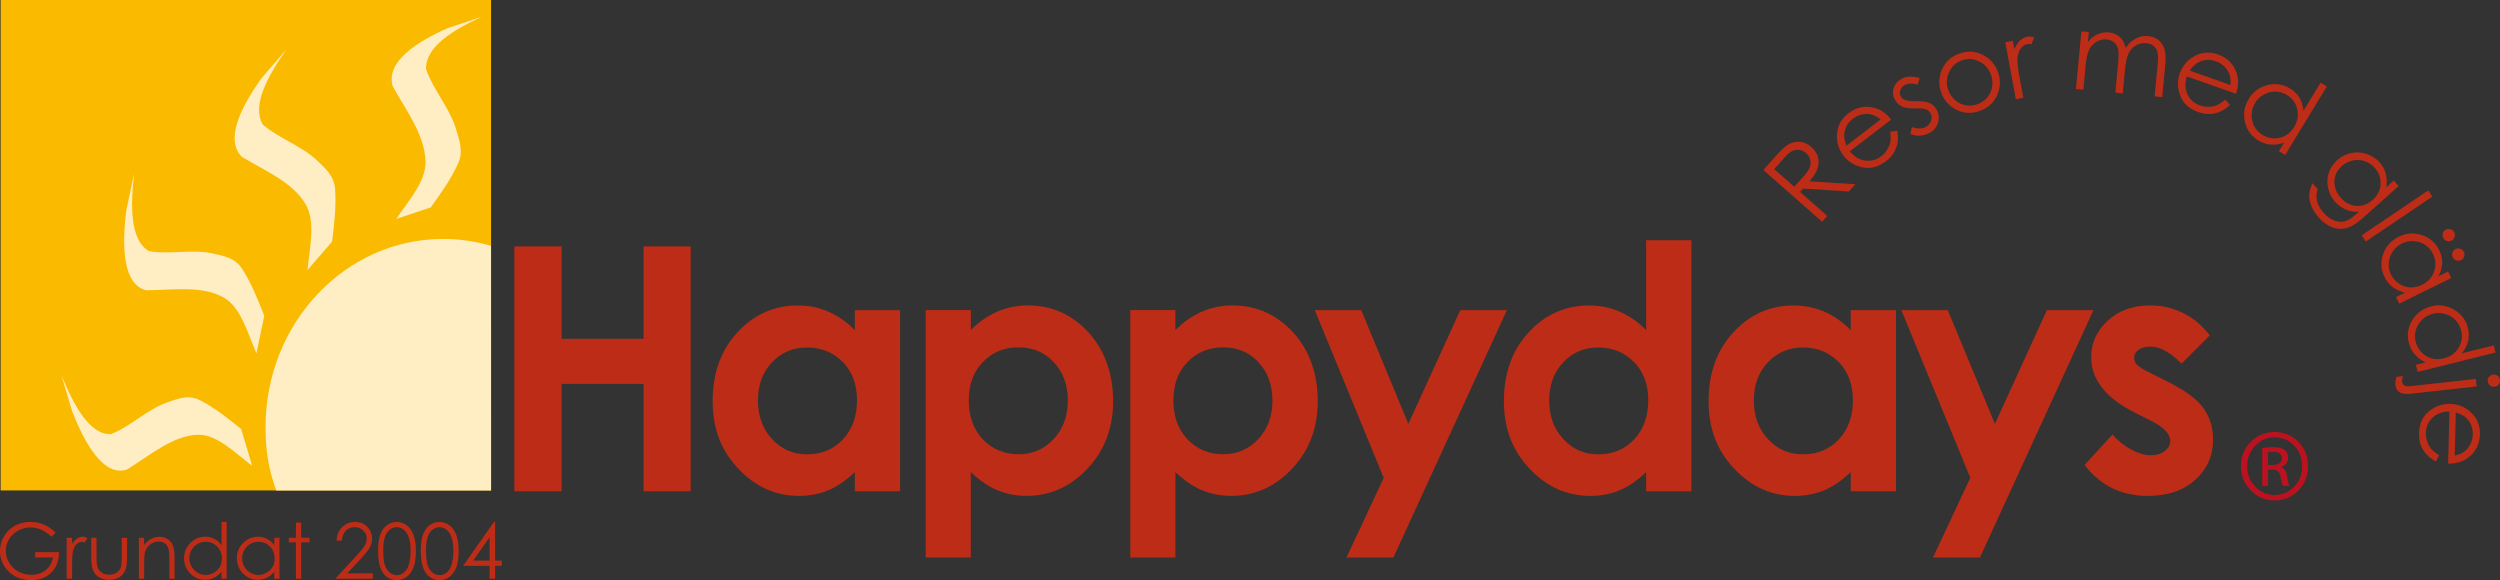 <?xml version="1.0" encoding="UTF-8"?>
<svg id="Layer_2" xmlns="http://www.w3.org/2000/svg" viewBox="0 0 603.03 139.93">
  <rect x="0" y="0" width="603.03" height="139.93" fill="#333333" stroke="none"/>
  <defs>
    <style>
      .cls-1 {
        fill: #bc2c16;
      }

      .cls-2 {
        fill: #ffedc4;
      }

      .cls-3 {
        fill: #f9ba00;
      }

      .cls-4 {
        fill: #bc1220;
      }
    </style>
  </defs>
  <g id="Layer_1-2" data-name="Layer_1">
    <g>
      <path class="cls-4" d="M548.67,104.2c2.31.02,4.22.82,5.73,2.38,1.53,1.54,2.31,3.49,2.33,5.86-.02,2.35-.8,4.3-2.33,5.86-1.51,1.58-3.43,2.39-5.76,2.41-2.28-.02-4.18-.83-5.71-2.41-1.58-1.56-2.38-3.51-2.4-5.86.02-2.37.82-4.32,2.4-5.86,1.53-1.56,3.43-2.35,5.71-2.38h.04ZM548.64,105.48c-1.86.02-3.4.7-4.63,2.02-1.29,1.29-1.95,2.93-1.98,4.93.02,2,.68,3.65,1.98,4.95,1.23,1.33,2.79,2.01,4.67,2.04,1.89-.05,3.46-.73,4.71-2.04,1.26-1.3,1.9-2.94,1.92-4.91-.02-2-.67-3.66-1.92-4.97-1.25-1.32-2.81-2-4.71-2.02h-.04ZM547.07,117.22h-1.39v-9.16c.71-.12,1.57-.18,2.59-.21,1.35.02,2.29.25,2.82.69.54.39.82,1.02.82,1.89,0,.59-.17,1.07-.5,1.42-.33.39-.75.66-1.24.8v.07c.81.15,1.31.9,1.49,2.22.24,1.32.43,2.07.57,2.26h-1.54c-.21-.31-.42-1.09-.63-2.34-.17-1.1-.82-1.63-1.97-1.61h-1.04v3.95ZM547.07,112.17h1.1c.64,0,1.18-.13,1.61-.38.41-.26.64-.67.67-1.21,0-.42-.16-.8-.49-1.15-.35-.31-.95-.47-1.79-.47-.47,0-.84.02-1.1.07v3.13Z"/>
      <g>
        <path class="cls-1" d="M425.36,41.01l2.49-2.82c1.39-1.57,2.39-2.58,3.01-3.03.93-.67,1.95-.99,3.05-.96s2.11.46,3.03,1.27c.77.68,1.29,1.46,1.56,2.34.27.88.25,1.79-.05,2.73-.29.94-.96,2-2,3.2l11.07.7-1.55,1.75-11.07-.7-.71.8,6.58,5.8-1.25,1.42-14.17-12.49ZM427.99,40.81l4.82,4.24,2.17-2.42c.83-.95,1.36-1.73,1.58-2.34.22-.61.24-1.22.07-1.82-.17-.6-.5-1.12-.99-1.55-.48-.42-1.02-.67-1.64-.76-.62-.09-1.19,0-1.73.28-.53.27-1.23.89-2.09,1.86l-2.2,2.5Z"/>
        <path class="cls-1" d="M455.95,31.8l1.69-.29c.2,1.08.22,2.05.07,2.92-.15.87-.45,1.68-.91,2.42-.46.74-1.09,1.43-1.91,2.05-1.81,1.39-3.68,1.88-5.61,1.48-1.93-.4-3.47-1.35-4.61-2.84-1.08-1.41-1.61-2.99-1.59-4.75.02-2.24.95-4.06,2.79-5.47,1.89-1.45,3.95-1.89,6.18-1.33,1.58.4,2.96,1.35,4.13,2.85l-9.97,7.66c1.02,1.27,2.24,2.01,3.66,2.22,1.43.21,2.73-.13,3.9-1.03.56-.43,1.04-.95,1.42-1.56s.64-1.22.76-1.83c.13-.61.13-1.45,0-2.5ZM453.65,28.81c-.77-.61-1.52-1.01-2.23-1.19-.71-.18-1.48-.17-2.29,0-.81.18-1.55.53-2.21,1.03-1.09.84-1.76,1.9-2,3.2-.18.95-.03,2.04.46,3.29l8.26-6.34Z"/>
        <path class="cls-1" d="M463.03,18.82l-.45,1.6c-1.29-.37-2.34-.33-3.15.1-.51.28-.86.68-1.05,1.22-.18.54-.15,1.03.09,1.48.21.4.57.7,1.07.9.5.21,1.37.3,2.6.28,1.51-.02,2.62.13,3.35.47.72.35,1.28.88,1.66,1.6.54,1.01.65,2.06.31,3.14-.33,1.08-1.03,1.91-2.1,2.48-.71.38-1.47.59-2.28.63-.81.04-1.58-.1-2.29-.41l.39-1.67c1.3.48,2.4.47,3.31-.01.63-.34,1.07-.83,1.29-1.48.23-.65.19-1.25-.1-1.8-.24-.45-.61-.78-1.09-.97-.48-.19-1.38-.27-2.7-.24-1.42.02-2.48-.13-3.18-.48-.7-.34-1.24-.87-1.63-1.59-.5-.94-.6-1.88-.3-2.85.31-.96.95-1.7,1.92-2.23,1.13-.61,2.57-.67,4.32-.18Z"/>
        <path class="cls-1" d="M472.71,12.89c2.04-.7,3.98-.54,5.82.47,1.68.93,2.83,2.31,3.46,4.15.63,1.85.55,3.68-.27,5.5-.81,1.82-2.23,3.08-4.25,3.77-2.03.7-3.92.58-5.68-.36s-2.96-2.33-3.59-4.18c-.63-1.83-.56-3.63.19-5.39.83-1.94,2.27-3.26,4.31-3.97ZM473.27,14.55c-1.42.49-2.45,1.43-3.11,2.82-.66,1.39-.73,2.83-.22,4.31.33.95.86,1.77,1.61,2.43.75.67,1.59,1.09,2.53,1.27.94.18,1.88.11,2.83-.22.94-.32,1.73-.84,2.37-1.57.63-.72,1.04-1.57,1.22-2.56.18-.98.11-1.95-.22-2.91-.51-1.48-1.45-2.57-2.83-3.27-1.38-.69-2.77-.8-4.18-.32Z"/>
        <path class="cls-1" d="M483.7,10.18l1.81-.33.37,2.01c.39-.89.85-1.59,1.38-2.09.53-.5,1.11-.81,1.76-.93.49-.09,1.04-.03,1.65.18l-.65,1.66c-.4-.09-.73-.11-.98-.07-.59.11-1.11.45-1.57,1.04-.46.59-.74,1.41-.83,2.49-.08.82.11,2.43.55,4.81l.86,4.65-1.81.33-2.54-13.74Z"/>
        <path class="cls-1" d="M502.06,7.56l1.79.17-.23,2.4c.71-.83,1.41-1.42,2.1-1.76.96-.46,1.93-.64,2.93-.55.67.06,1.3.25,1.88.57s1.04.72,1.39,1.19c.34.47.62,1.13.82,1.98.7-1.04,1.52-1.8,2.47-2.28.94-.49,1.93-.68,2.96-.58.96.09,1.79.41,2.48.97.69.55,1.17,1.28,1.45,2.19.28.9.33,2.22.17,3.96l-.71,7.6-1.83-.17.71-7.6c.14-1.49.13-2.53-.03-3.11s-.48-1.06-.96-1.45-1.08-.62-1.79-.68c-.87-.08-1.68.1-2.45.55-.76.44-1.35,1.08-1.76,1.9-.41.82-.71,2.23-.9,4.22l-.51,5.45-1.79-.17.66-7.12c.16-1.68.16-2.83,0-3.45-.15-.62-.47-1.14-.96-1.55-.49-.41-1.09-.65-1.8-.72-.83-.08-1.62.1-2.39.53-.77.43-1.36,1.05-1.79,1.86-.42.81-.72,2.09-.88,3.83l-.55,5.9-1.79-.17,1.3-13.91Z"/>
        <path class="cls-1" d="M536.75,24.03l1.16,1.26c-.8.75-1.6,1.31-2.41,1.65-.81.35-1.65.53-2.53.56-.87.02-1.79-.14-2.76-.48-2.15-.76-3.58-2.06-4.29-3.9-.71-1.84-.76-3.64-.13-5.42.59-1.67,1.63-2.98,3.12-3.92,1.89-1.2,3.92-1.42,6.11-.64,2.25.79,3.74,2.28,4.47,4.46.53,1.54.48,3.21-.14,5.02l-11.85-4.19c-.51,1.54-.46,2.97.14,4.28.6,1.31,1.59,2.22,2.98,2.71.67.24,1.36.35,2.08.34.72,0,1.37-.13,1.95-.36.58-.23,1.28-.68,2.1-1.36ZM538.01,20.49c.09-.98.02-1.82-.22-2.52-.24-.69-.66-1.33-1.25-1.91-.59-.58-1.28-1.01-2.07-1.29-1.29-.46-2.55-.44-3.78.07-.89.37-1.73,1.09-2.5,2.18l9.82,3.48Z"/>
        <path class="cls-1" d="M561.27,20.85l-10.07,16.54-1.51-.92,1.25-2.05c-1.12.39-2.2.54-3.24.45-1.04-.09-2.04-.43-2.99-1.01-1.69-1.03-2.76-2.52-3.21-4.47-.45-1.95-.14-3.81.93-5.56,1.05-1.72,2.54-2.82,4.49-3.31,1.95-.49,3.77-.21,5.47.82.98.6,1.74,1.35,2.28,2.24.54.9.85,1.95.95,3.15l4.14-6.8,1.51.92ZM551.61,22.9c-.85-.52-1.77-.79-2.75-.81-.98-.02-1.91.22-2.8.72-.89.5-1.59,1.17-2.11,2.02-.51.84-.78,1.78-.82,2.8-.03,1.03.18,1.98.65,2.85.47.87,1.12,1.56,1.95,2.07.84.51,1.76.78,2.77.82,1.01.03,1.94-.19,2.78-.66.85-.48,1.54-1.17,2.09-2.07.84-1.38,1.09-2.81.75-4.29-.34-1.48-1.18-2.63-2.51-3.44Z"/>
        <path class="cls-1" d="M577.39,43.54l1.2,1.34-8.31,7.42c-1.46,1.31-2.65,2.13-3.55,2.48-1.27.51-2.55.55-3.85.15-1.29-.41-2.48-1.22-3.57-2.44-.8-.9-1.39-1.81-1.77-2.75-.38-.94-.56-1.82-.53-2.65.03-.83.28-1.8.76-2.9l1.3,1.46c-.34,1.01-.39,1.98-.16,2.9.23.92.75,1.85,1.58,2.78.82.91,1.68,1.53,2.58,1.86.9.33,1.73.39,2.49.2.76-.19,1.71-.8,2.86-1.83l.54-.48c-1.09.07-2.13-.11-3.12-.54-.99-.42-1.85-1.05-2.58-1.86-.86-.96-1.42-2.07-1.7-3.34-.28-1.27-.22-2.49.17-3.67.39-1.18,1.07-2.2,2.04-3.06.96-.86,2.08-1.42,3.34-1.69,1.26-.27,2.51-.19,3.76.22,1.24.41,2.28,1.09,3.12,2.03.7.78,1.19,1.65,1.46,2.61.28.96.33,2.09.15,3.38l1.81-1.62ZM572.83,40.5c-.68-.76-1.49-1.3-2.44-1.62s-1.91-.38-2.89-.17c-.98.21-1.84.65-2.6,1.32-1.14,1.02-1.75,2.25-1.81,3.68-.06,1.43.45,2.76,1.54,3.98,1.1,1.23,2.36,1.89,3.77,1.98,1.41.09,2.72-.41,3.93-1.48.79-.7,1.33-1.5,1.64-2.39.31-.89.36-1.82.15-2.77-.21-.95-.63-1.79-1.28-2.52Z"/>
        <path class="cls-1" d="M585.7,45.93l1.01,1.49-16.05,10.84-1.01-1.49,16.05-10.84Z"/>
        <path class="cls-1" d="M591.26,67.07l-12.54,6.17-.78-1.59,2.16-1.06c-1.16-.27-2.15-.73-2.97-1.36-.83-.64-1.49-1.46-1.98-2.45-.87-1.78-.97-3.61-.3-5.5.67-1.89,1.93-3.29,3.77-4.19,1.81-.89,3.66-1.01,5.57-.38,1.91.64,3.3,1.85,4.17,3.63.51,1.03.74,2.07.72,3.12-.03,1.05-.33,2.1-.89,3.16l2.31-1.13.78,1.59ZM586.86,61.23c-.44-.9-1.07-1.62-1.88-2.16-.81-.54-1.73-.84-2.75-.9-1.02-.06-1.97.13-2.86.57-.88.44-1.61,1.08-2.2,1.92-.58.85-.91,1.77-.98,2.75-.07.99.11,1.91.53,2.79.43.88,1.07,1.61,1.9,2.18.83.57,1.73.88,2.7.94.97.05,1.93-.16,2.88-.62,1.45-.71,2.43-1.79,2.93-3.22s.41-2.85-.27-4.25ZM592,56.05c.18.37.21.75.07,1.14-.13.39-.38.68-.75.86-.37.18-.75.2-1.14.07-.39-.13-.67-.38-.86-.75-.18-.37-.21-.75-.07-1.14.13-.39.38-.68.75-.86.37-.18.75-.21,1.14-.07.39.13.68.38.86.75ZM594.31,60.75c.18.37.2.75.07,1.14s-.38.67-.75.86c-.37.18-.75.21-1.14.07-.39-.13-.68-.38-.86-.75-.18-.37-.2-.75-.07-1.14.13-.39.38-.67.75-.86.37-.18.75-.2,1.14-.07s.68.38.86.75Z"/>
        <path class="cls-1" d="M601.96,85.04l-18.8,4.67-.43-1.72,2.33-.58c-1.07-.51-1.95-1.16-2.62-1.96-.68-.8-1.15-1.74-1.42-2.82-.48-1.92-.19-3.73.87-5.44,1.05-1.7,2.58-2.8,4.57-3.3,1.95-.48,3.79-.21,5.52.81,1.73,1.03,2.83,2.5,3.31,4.43.28,1.11.29,2.18.04,3.2-.25,1.02-.76,1.99-1.54,2.9l7.73-1.92.43,1.72ZM593.66,79.7c-.24-.97-.7-1.81-1.39-2.51s-1.51-1.19-2.5-1.46c-.98-.27-1.96-.29-2.92-.05-.96.24-1.81.71-2.56,1.41-.75.71-1.27,1.53-1.54,2.48-.28.95-.3,1.89-.07,2.84.24.96.7,1.8,1.4,2.54.69.74,1.51,1.23,2.44,1.49.94.26,1.92.26,2.95,0,1.57-.39,2.75-1.23,3.55-2.53.8-1.29,1.01-2.7.63-4.21Z"/>
        <path class="cls-1" d="M597.2,91.41l.2,1.81-15.98,1.76c-1.17.13-2.04.01-2.61-.35s-.91-.91-.99-1.64c-.07-.6,0-1.3.21-2.09l1.61-.18c-.19.5-.27.95-.23,1.33.05.48.29.82.72,1.02.27.12.81.13,1.62.04l15.46-1.71ZM603.02,91.66c.04.41-.06.77-.32,1.09-.26.32-.59.5-1,.54-.4.04-.76-.06-1.08-.31-.32-.25-.5-.58-.55-.99-.05-.41.06-.77.32-1.09.26-.32.59-.5.99-.54.41-.05.77.06,1.09.31.32.25.5.58.55.99Z"/>
        <path class="cls-1" d="M588.37,109.8l-.83,1.5c-.96-.52-1.74-1.11-2.32-1.78-.58-.67-1.02-1.41-1.32-2.23-.29-.82-.43-1.75-.4-2.77.05-2.28.84-4.04,2.37-5.29,1.52-1.25,3.23-1.85,5.11-1.81,1.77.04,3.34.62,4.7,1.74,1.73,1.42,2.57,3.29,2.51,5.6-.06,2.38-1,4.26-2.85,5.64-1.3.98-2.9,1.46-4.81,1.43l.3-12.57c-1.62,0-2.97.48-4.03,1.46-1.06.98-1.61,2.2-1.65,3.68-.02.71.09,1.41.32,2.09.23.68.54,1.26.94,1.74.4.48,1.05,1.01,1.95,1.58ZM592.13,109.89c.96-.22,1.74-.55,2.32-.99.58-.44,1.06-1.04,1.43-1.79.37-.75.56-1.53.58-2.37.03-1.37-.38-2.56-1.24-3.57-.62-.74-1.58-1.3-2.85-1.7l-.25,10.41Z"/>
      </g>
      <g>
        <path class="cls-1" d="M124.07,118.5v-59.07h11.4v22.29h19.76v-22.29h11.37v59.07h-11.37v-25.9h-19.76v25.9h-11.4Z"/>
        <path class="cls-1" d="M203.31,87.34c2.27,2.35,3.41,5.43,3.41,9.24s-1.14,7.02-3.41,9.42c-2.28,2.39-5.14,3.59-8.59,3.59s-6.16-1.21-8.45-3.65c-2.29-2.44-3.44-5.54-3.44-9.32s1.12-6.81,3.38-9.21c2.25-2.39,5.07-3.59,8.47-3.59s6.35,1.18,8.63,3.54ZM199.82,75.16c-2.3-.99-4.77-1.48-7.39-1.48-5.7,0-10.55,2.16-14.54,6.47-4,4.31-5.99,9.84-5.99,16.58s2.06,11.95,6.18,16.32c4.12,4.38,9.01,6.57,14.66,6.57,2.52,0,4.85-.45,7.01-1.34,2.15-.89,4.3-2.36,6.44-4.4v4.62h10.92v-43.69h-10.92v4.82c-1.96-1.98-4.08-3.47-6.39-4.46Z"/>
        <path class="cls-1" d="M254.2,87.39c2.25,2.4,3.37,5.47,3.37,9.21s-1.14,6.89-3.43,9.32c-2.29,2.44-5.11,3.65-8.46,3.65s-6.32-1.19-8.59-3.59c-2.27-2.4-3.41-5.54-3.41-9.42s1.14-6.88,3.41-9.24c2.27-2.36,5.14-3.54,8.59-3.54s6.27,1.2,8.52,3.59ZM223.28,134.48h10.88v-20.61c2.14,2.04,4.3,3.51,6.47,4.4,2.17.9,4.51,1.34,7.03,1.34,5.65,0,10.54-2.19,14.66-6.57,4.12-4.38,6.18-9.81,6.18-16.32s-2-12.28-5.98-16.58c-3.99-4.31-8.83-6.47-14.54-6.47-2.62,0-5.09.5-7.39,1.48-2.3.99-4.44,2.48-6.42,4.46v-4.82h-10.88v59.68Z"/>
        <path class="cls-1" d="M303.56,87.39c2.25,2.4,3.37,5.47,3.37,9.21s-1.14,6.89-3.43,9.32c-2.29,2.44-5.11,3.65-8.46,3.65s-6.32-1.19-8.59-3.59c-2.28-2.4-3.41-5.54-3.41-9.42s1.14-6.88,3.41-9.24c2.28-2.36,5.14-3.54,8.59-3.54s6.27,1.2,8.52,3.59ZM272.64,134.48h10.88v-20.61c2.14,2.04,4.3,3.51,6.47,4.4,2.17.9,4.51,1.34,7.03,1.34,5.65,0,10.54-2.19,14.66-6.57,4.12-4.38,6.18-9.81,6.18-16.32s-2-12.28-5.98-16.58c-3.99-4.31-8.84-6.47-14.54-6.47-2.63,0-5.08.5-7.39,1.48-2.3.99-4.45,2.48-6.43,4.46v-4.82h-10.88v59.68Z"/>
        <path class="cls-1" d="M333.76,115.25l-16.62-40.44h11.21l11.36,27.43,12.53-27.43h11.25l-27.39,59.68h-11.32l8.99-19.24Z"/>
        <path class="cls-1" d="M394.17,87.34c2.27,2.35,3.41,5.43,3.41,9.24s-1.14,7.02-3.41,9.42c-2.28,2.39-5.14,3.59-8.59,3.59s-6.17-1.21-8.45-3.65c-2.29-2.44-3.44-5.54-3.44-9.32s1.13-6.81,3.37-9.21c2.25-2.39,5.07-3.59,8.47-3.59s6.36,1.18,8.63,3.54ZM390.67,75.16c-2.3-.99-4.77-1.48-7.39-1.48-5.7,0-10.55,2.16-14.54,6.47-3.99,4.31-5.98,9.84-5.98,16.58s2.06,11.95,6.19,16.32c4.12,4.38,9.01,6.57,14.66,6.57,2.52,0,4.85-.45,7.01-1.34,2.15-.89,4.3-2.36,6.45-4.4v4.62h10.92v-60.56h-10.92v21.69c-1.95-1.98-4.09-3.47-6.38-4.46Z"/>
        <path class="cls-1" d="M443.53,87.34c2.28,2.35,3.41,5.43,3.41,9.24s-1.14,7.02-3.41,9.42c-2.27,2.39-5.14,3.59-8.6,3.59s-6.16-1.21-8.45-3.65c-2.29-2.44-3.43-5.54-3.43-9.32s1.12-6.81,3.37-9.21c2.25-2.39,5.07-3.59,8.48-3.59s6.36,1.18,8.63,3.54ZM440.03,75.16c-2.3-.99-4.76-1.48-7.38-1.48-5.7,0-10.55,2.16-14.54,6.47-3.99,4.31-5.98,9.84-5.98,16.58s2.06,11.95,6.18,16.32c4.12,4.38,9,6.57,14.65,6.57,2.52,0,4.85-.45,7.01-1.34,2.15-.89,4.3-2.36,6.45-4.4v4.62h10.92v-43.69h-10.92v4.82c-1.95-1.98-4.09-3.47-6.39-4.46Z"/>
        <path class="cls-1" d="M475.26,115.25l-16.63-40.44h11.2l11.37,27.43,12.53-27.43h11.24l-27.39,59.68h-11.32l9-19.24Z"/>
        <path class="cls-1" d="M533.01,80.91l-6.79,6.79c-2.75-2.73-5.26-4.1-7.5-4.1-1.24,0-2.2.26-2.89.79-.7.52-1.05,1.17-1.05,1.95,0,.59.23,1.13.67,1.62.44.5,1.53,1.17,3.28,2.03l4.01,2.01c4.23,2.09,7.13,4.21,8.71,6.39,1.58,2.16,2.37,4.71,2.37,7.62,0,3.89-1.42,7.13-4.28,9.72-2.85,2.59-6.67,3.89-11.46,3.89-6.37,0-11.46-2.49-15.26-7.47l6.75-7.35c1.28,1.51,2.79,2.71,4.51,3.64,1.73.92,3.26,1.38,4.6,1.38,1.45,0,2.61-.35,3.49-1.05.89-.7,1.33-1.5,1.33-2.41,0-1.69-1.59-3.33-4.78-4.94l-3.7-1.84c-7.07-3.56-10.6-8.02-10.6-13.38,0-3.45,1.33-6.41,3.99-8.86,2.67-2.45,6.07-3.67,10.23-3.67,2.84,0,5.51.62,8.01,1.86,2.5,1.25,4.62,3.03,6.36,5.36Z"/>
      </g>
      <polyline class="cls-3" points="118.45 118.3 .15 118.3 .15 0 118.45 0"/>
      <path class="cls-2" d="M118.45,118.3s-.01-59-.01-59c-3.68-1.09-7.56-1.67-11.56-1.67-23.65,0-42.83,20.33-42.83,45.4,0,5.74.76,10.22,2.59,15.28,0,0,51.81,0,51.81,0Z"/>
      <path class="cls-2" d="M58.19,103.5c-3.26-2.64-6.47-5.2-10-6.99-2.73-1.39-5.25-.34-7.95.59-4.78,1.69-8.89,5.84-13.51,7.63-5.14.15-8.97-7.01-11.94-14.32l2.63,8.88c3.14,7.9,7.62,15.77,13.2,13.98,5.61-3.49,11.13-8.21,17.08-8.4,4.63-.13,8.88,4.29,13.12,7.49l-2.63-8.85Z"/>
      <path class="cls-2" d="M103.92,50.01c2.49-3.46,4.91-6.86,6.59-10.59,1.31-2.89.32-5.57-.55-8.42-1.58-5.07-5.51-9.43-7.19-14.33-.15-5.44,6.62-9.5,13.51-12.65l-8.38,2.79c-7.44,3.33-14.87,8.08-13.18,13.99,3.3,5.94,7.75,11.8,7.92,18.1.13,4.91-4.05,9.4-7.07,13.91l8.36-2.79Z"/>
      <path class="cls-2" d="M63.75,76.17c-1.58-4.02-3.15-7.93-5.36-11.35-1.71-2.64-4.38-3.08-7.16-3.7-4.94-1.08-10.46.34-15.31-.56-4.53-2.59-4.46-10.83-3.58-18.73l-1.91,9.09c-1.01,8.5-.84,17.69,4.84,19.1,6.5-.05,13.52-1.21,18.75,1.78,4.08,2.34,5.66,8.42,7.83,13.44l1.9-9.06Z"/>
      <path class="cls-2" d="M80.11,58.28c.53-4.31,1.02-8.54.72-12.66-.23-3.2-2.34-5-4.46-7.01-3.77-3.55-9.22-5.24-12.99-8.59-2.7-4.64,1.25-11.74,5.72-18.12l-5.94,6.85c-4.88,6.83-9.06,14.88-4.81,19.1,5.66,3.4,12.28,6.11,15.4,11.48,2.43,4.19.93,10.29.44,15.79l5.92-6.85Z"/>
      <g>
        <path class="cls-1" d="M13.45,128.48l-1.04.98c-.74-.73-1.56-1.29-2.45-1.67-.89-.38-1.75-.57-2.59-.57-1.05,0-2.04.26-2.99.77-.95.51-1.68,1.21-2.2,2.09-.52.88-.78,1.81-.78,2.79s.27,1.96.81,2.87c.54.91,1.28,1.62,2.23,2.13.95.52,1.99.78,3.12.78,1.37,0,2.54-.39,3.49-1.16.95-.78,1.51-1.78,1.69-3.02h-4.26v-1.29h5.76c-.01,2.06-.62,3.7-1.84,4.92-1.21,1.21-2.84,1.82-4.87,1.82-2.47,0-4.43-.84-5.87-2.52-1.11-1.3-1.66-2.79-1.66-4.5,0-1.27.32-2.44.95-3.53s1.51-1.94,2.62-2.56c1.11-.62,2.36-.92,3.76-.92,1.13,0,2.2.2,3.2.61,1,.41,1.97,1.06,2.92,1.97Z"/>
        <path class="cls-1" d="M16.09,129.72h1.3v1.44c.39-.57.8-.99,1.23-1.28.43-.28.88-.42,1.34-.42.35,0,.73.11,1.13.34l-.66,1.07c-.27-.12-.49-.17-.67-.17-.42,0-.83.17-1.23.52-.39.35-.69.89-.9,1.62-.16.56-.24,1.7-.24,3.42v3.34h-1.3v-9.88Z"/>
        <path class="cls-1" d="M22.01,129.72h1.27v4.61c0,1.13.06,1.9.18,2.33.18.61.53,1.08,1.04,1.43.51.35,1.12.53,1.83.53s1.31-.17,1.81-.51.84-.79,1.02-1.35c.13-.38.19-1.19.19-2.42v-4.61h1.3v4.85c0,1.36-.16,2.39-.48,3.08-.32.69-.8,1.23-1.44,1.62-.64.39-1.44.58-2.4.58s-1.77-.2-2.41-.58c-.65-.39-1.13-.94-1.44-1.63-.32-.7-.48-1.75-.48-3.16v-4.76Z"/>
        <path class="cls-1" d="M33.48,129.72h1.27v1.77c.51-.68,1.07-1.19,1.69-1.52s1.29-.5,2.02-.5,1.39.19,1.97.56c.57.38.99.88,1.27,1.52s.41,1.63.41,2.97v5.09h-1.27v-4.71c0-1.14-.05-1.9-.14-2.28-.15-.65-.43-1.15-.85-1.48s-.96-.5-1.63-.5c-.77,0-1.46.25-2.07.76-.61.51-1.01,1.14-1.2,1.89-.12.49-.18,1.39-.18,2.69v3.62h-1.27v-9.88Z"/>
        <path class="cls-1" d="M54.68,125.9v13.7h-1.25v-1.7c-.53.65-1.13,1.13-1.79,1.46s-1.39.49-2.18.49c-1.4,0-2.59-.51-3.58-1.52-.99-1.01-1.48-2.25-1.48-3.7s.5-2.64,1.5-3.65c1-1.01,2.2-1.52,3.61-1.52.81,0,1.55.17,2.2.52.66.35,1.23.86,1.73,1.55v-5.63h1.25ZM49.6,130.69c-.71,0-1.36.17-1.96.52-.6.35-1.08.84-1.43,1.46-.35.63-.53,1.29-.53,2s.18,1.36.54,2c.36.64.84,1.13,1.44,1.48.6.35,1.25.53,1.94.53s1.35-.18,1.98-.53,1.1-.83,1.44-1.42c.34-.6.5-1.27.5-2.02,0-1.14-.38-2.1-1.13-2.87-.75-.77-1.68-1.15-2.78-1.15Z"/>
        <path class="cls-1" d="M67.41,129.72v9.88h-1.25v-1.7c-.53.65-1.13,1.13-1.79,1.46s-1.39.49-2.18.49c-1.4,0-2.59-.51-3.58-1.52-.99-1.01-1.48-2.25-1.48-3.7s.5-2.64,1.5-3.65c1-1.01,2.2-1.52,3.61-1.52.81,0,1.55.17,2.2.52.66.35,1.23.86,1.73,1.55v-1.82h1.25ZM62.33,130.69c-.71,0-1.36.17-1.96.52s-1.07.84-1.43,1.46c-.35.63-.53,1.29-.53,2s.18,1.36.54,2c.36.64.84,1.13,1.44,1.48.6.35,1.25.53,1.94.53s1.35-.18,1.98-.53c.62-.35,1.1-.83,1.44-1.42.34-.6.5-1.27.5-2.02,0-1.14-.38-2.1-1.13-2.87-.75-.77-1.68-1.15-2.78-1.15Z"/>
        <path class="cls-1" d="M71.38,126.05h1.27v3.67h2.02v1.1h-2.02v8.78h-1.27v-8.78h-1.73v-1.1h1.73v-3.67Z"/>
        <path class="cls-1" d="M82.46,130.42h-1.28c.04-1.32.48-2.4,1.32-3.25s1.89-1.27,3.13-1.27,2.22.4,2.98,1.19c.76.79,1.14,1.73,1.14,2.81,0,.76-.18,1.47-.54,2.13s-1.07,1.56-2.11,2.69l-3.33,3.58h6.16v1.29h-9.07l5.1-5.52c1.04-1.11,1.71-1.93,2.02-2.47.31-.54.47-1.1.47-1.69,0-.75-.28-1.4-.84-1.94-.56-.54-1.25-.81-2.06-.81-.85,0-1.56.29-2.13.85-.57.57-.89,1.37-.97,2.4Z"/>
        <path class="cls-1" d="M91.2,132.92c0-1.76.19-3.12.57-4.09.38-.96.91-1.69,1.6-2.19.69-.5,1.46-.74,2.32-.74s1.65.25,2.35.75c.7.5,1.26,1.25,1.67,2.25s.61,2.34.61,4.02-.2,3.01-.6,4.01c-.4.99-.96,1.74-1.67,2.25-.71.5-1.5.76-2.36.76s-1.62-.25-2.31-.74-1.22-1.22-1.6-2.19-.58-2.33-.58-4.08ZM92.46,132.95c0,1.51.13,2.65.4,3.42s.67,1.36,1.19,1.76c.53.4,1.08.6,1.67.6s1.15-.2,1.66-.59.91-.98,1.17-1.76c.33-.95.5-2.1.5-3.44s-.15-2.45-.45-3.3c-.3-.86-.71-1.49-1.23-1.88-.52-.4-1.08-.6-1.66-.6s-1.15.2-1.67.6c-.52.4-.92.98-1.19,1.75s-.41,1.92-.41,3.43Z"/>
        <path class="cls-1" d="M101.51,132.92c0-1.76.19-3.12.57-4.09.38-.96.91-1.69,1.6-2.19.69-.5,1.46-.74,2.32-.74s1.65.25,2.35.75c.7.5,1.26,1.25,1.67,2.25s.61,2.34.61,4.02-.2,3.01-.6,4.01c-.4.99-.96,1.74-1.67,2.25-.71.5-1.5.76-2.36.76s-1.62-.25-2.31-.74-1.22-1.22-1.6-2.19-.58-2.33-.58-4.08ZM102.77,132.95c0,1.51.13,2.65.4,3.42s.67,1.36,1.19,1.76c.53.4,1.08.6,1.67.6s1.15-.2,1.66-.59.91-.98,1.17-1.76c.33-.95.5-2.1.5-3.44s-.15-2.45-.45-3.3c-.3-.86-.71-1.49-1.23-1.88-.52-.4-1.08-.6-1.66-.6s-1.15.2-1.67.6c-.52.4-.92.98-1.19,1.75s-.41,1.92-.41,3.43Z"/>
        <path class="cls-1" d="M119.15,125.9h.27v9.32h1.62v1.27h-1.62v3.11h-1.33v-3.11h-6.39l7.45-10.59ZM118.09,135.22v-5.61l-3.96,5.61h3.96Z"/>
      </g>
    </g>
  </g>
</svg>